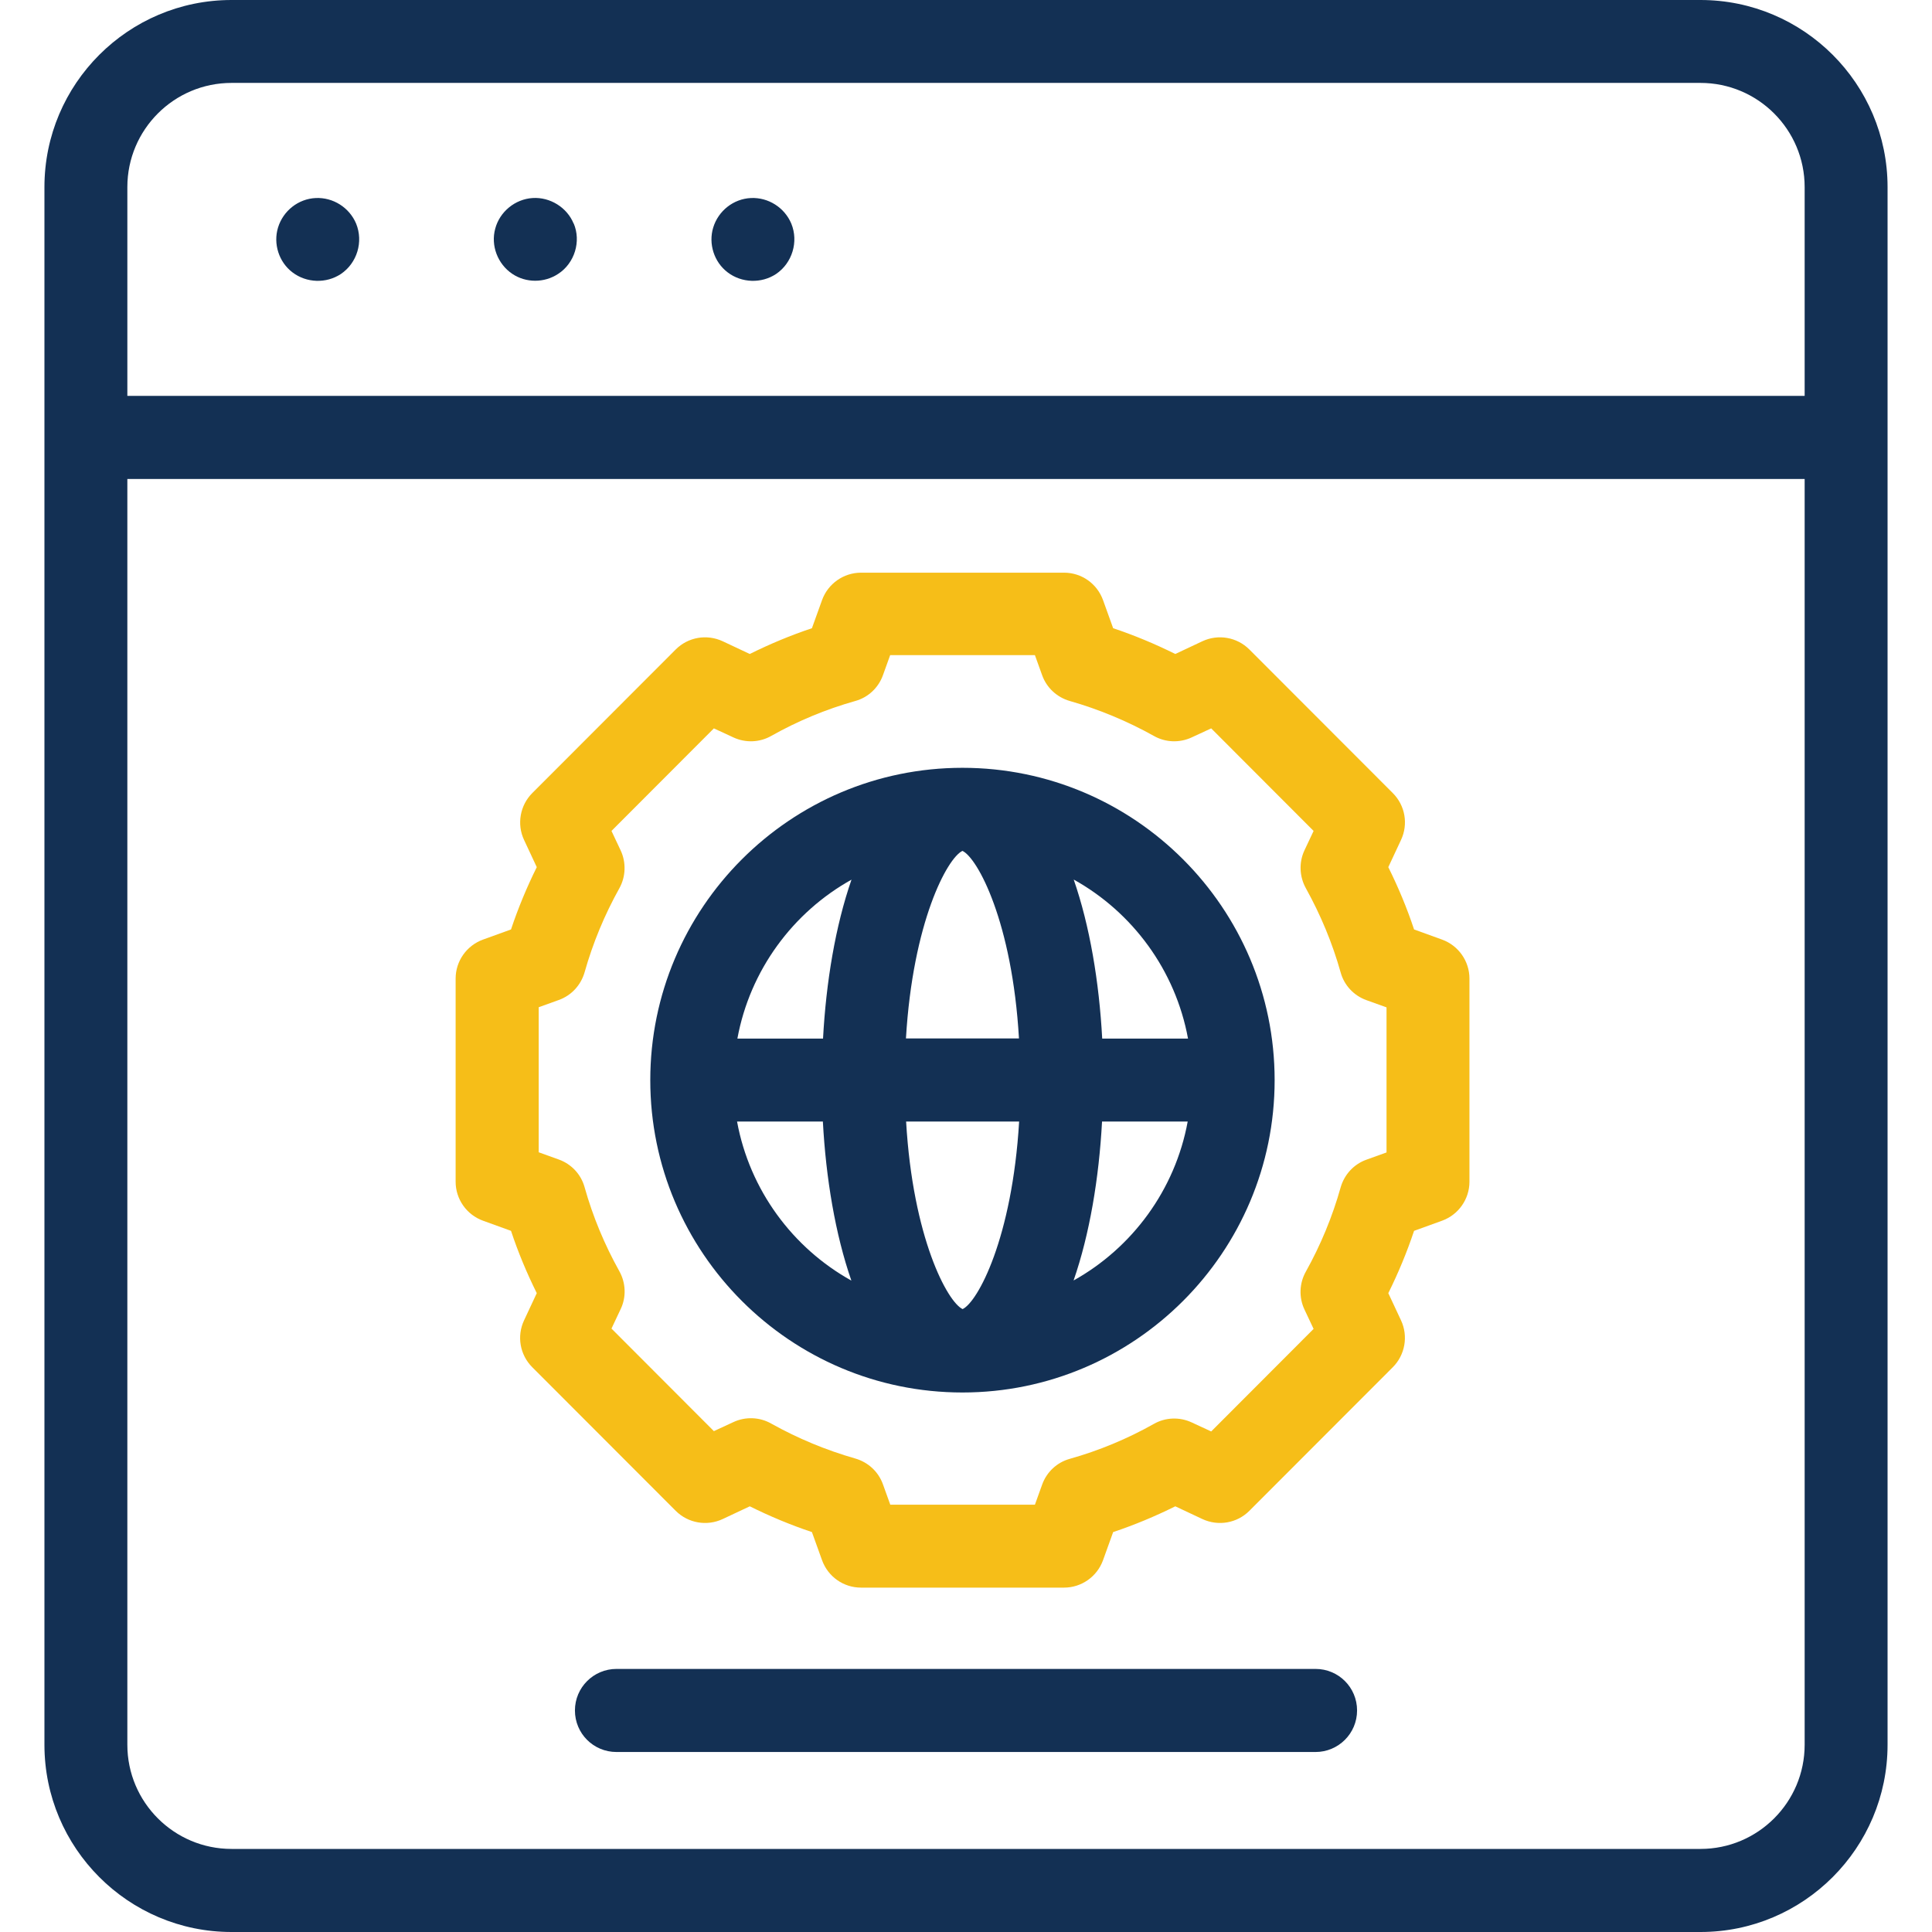 <?xml version="1.0" encoding="UTF-8"?>
<svg id="Layer_1" data-name="Layer 1" xmlns="http://www.w3.org/2000/svg" viewBox="0 0 120 120">
  <defs>
    <style>
      .cls-1 {
        fill: #133054;
      }

      .cls-2 {
        fill: #f6be18;
      }
    </style>
  </defs>
  <path class="cls-2" d="M66.09,98.61h-12.61c-1.09,0-2.05-.68-2.42-1.7l-.63-1.75c-1.32-.44-2.61-.98-3.86-1.6l-1.68.79c-.98.46-2.15.26-2.92-.51l-8.91-8.92c-.77-.77-.97-1.93-.51-2.91l.79-1.69c-.62-1.25-1.16-2.54-1.6-3.87l-1.74-.63c-1.02-.37-1.7-1.34-1.7-2.42v-12.62c0-1.08.68-2.05,1.7-2.42l1.74-.63c.44-1.32.98-2.62,1.6-3.87l-.79-1.69c-.46-.98-.25-2.15.51-2.91l8.91-8.92c.77-.77,1.93-.97,2.92-.51l1.68.79c1.25-.62,2.54-1.16,3.86-1.6l.63-1.75c.37-1.02,1.34-1.7,2.42-1.7h12.61c1.09,0,2.05.68,2.42,1.7l.63,1.75c1.32.44,2.61.98,3.86,1.6l1.68-.79c.98-.46,2.15-.26,2.92.51l8.91,8.92c.77.77.97,1.93.51,2.91l-.79,1.69c.62,1.25,1.16,2.54,1.6,3.87l1.74.63c1.02.37,1.7,1.34,1.7,2.42v12.62c0,1.08-.68,2.05-1.7,2.42l-1.74.63c-.44,1.32-.98,2.62-1.6,3.87l.79,1.69c.46.98.25,2.15-.51,2.91l-8.91,8.92c-.77.77-1.93.97-2.92.51l-1.68-.79c-1.25.62-2.54,1.16-3.86,1.6l-.63,1.75c-.37,1.02-1.34,1.7-2.42,1.7h0ZM55.29,93.46h8.99l.45-1.25c.28-.78.92-1.38,1.72-1.6,1.81-.51,3.57-1.24,5.22-2.17.72-.41,1.6-.44,2.35-.09l1.21.56,6.36-6.37-.57-1.21c-.35-.75-.32-1.62.09-2.35.92-1.65,1.65-3.41,2.16-5.23.23-.8.82-1.44,1.6-1.72l1.25-.45v-9.01l-1.25-.45c-.78-.28-1.38-.92-1.6-1.72-.51-1.82-1.24-3.57-2.16-5.23-.4-.72-.44-1.6-.09-2.35l.57-1.21-6.36-6.37-1.21.56c-.75.35-1.63.32-2.35-.09-1.65-.92-3.4-1.65-5.22-2.17-.8-.23-1.44-.82-1.72-1.6l-.45-1.25h-8.99l-.45,1.25c-.28.78-.92,1.38-1.72,1.6-1.81.51-3.57,1.24-5.22,2.17-.72.41-1.6.44-2.35.09l-1.21-.56-6.36,6.37.57,1.21c.35.75.32,1.63-.08,2.35-.92,1.65-1.65,3.41-2.16,5.22-.23.8-.82,1.44-1.6,1.72l-1.25.45v9.01l1.25.45c.78.28,1.38.92,1.6,1.72.51,1.82,1.24,3.57,2.16,5.22.4.72.44,1.6.08,2.35l-.57,1.21,6.36,6.37,1.21-.56c.75-.35,1.63-.32,2.35.09,1.65.92,3.4,1.65,5.22,2.17.8.23,1.44.82,1.72,1.6l.45,1.25Z"/>
  <g>
    <path class="cls-1" d="M105.62,0H14.38C7.97,0,2.76,5.21,2.76,11.62v96.75c0,6.41,5.21,11.63,11.62,11.63h91.24c6.41,0,11.62-5.22,11.62-11.63V11.62c0-6.41-5.21-11.62-11.62-11.62h0ZM7.91,11.62c0-3.57,2.9-6.47,6.47-6.47h91.24c3.57,0,6.47,2.9,6.47,6.47v12.97H7.91v-12.97ZM105.62,114.84H14.38c-3.57,0-6.47-2.9-6.47-6.47V29.75h104.18v78.62c0,3.57-2.9,6.47-6.47,6.47h0Z"/>
    <path class="cls-1" d="M22.12,13.89c-.42-1-1.43-1.64-2.51-1.59s-2.02.79-2.34,1.83c-.31,1.01.05,2.15.9,2.79.87.66,2.09.7,3,.1,1.01-.68,1.41-2,.95-3.13Z"/>
    <path class="cls-1" d="M35.63,13.89c-.41-1.01-1.47-1.66-2.55-1.59-1.09.07-2.04.85-2.32,1.9-.29,1.05.15,2.2,1.06,2.81.85.57,1.99.57,2.85,0,1.02-.66,1.44-2.02.96-3.14Z"/>
    <path class="cls-1" d="M49.15,13.89c-.42-1-1.43-1.64-2.51-1.59-1.08.05-2.02.79-2.34,1.83-.31,1.01.05,2.15.9,2.79.87.66,2.09.7,3,.1,1.01-.68,1.41-2.01.95-3.13h0Z"/>
    <path class="cls-1" d="M59.78,86.49c10.69,0,19.39-8.7,19.39-19.4s-8.7-19.4-19.39-19.4-19.39,8.7-19.39,19.4,8.7,19.4,19.39,19.4h0ZM45.79,69.66h5.32c.19,3.52.77,7,1.77,9.88-3.65-2.03-6.32-5.63-7.1-9.88h0ZM59.78,52.85c.94.44,3.09,4.42,3.51,11.65h-7.02c.43-7.24,2.57-11.21,3.51-11.65h0ZM63.3,69.66c-.43,7.24-2.57,11.21-3.51,11.65-.94-.44-3.09-4.42-3.51-11.65h7.02ZM66.68,79.54c1-2.88,1.58-6.36,1.77-9.88h5.32c-.78,4.25-3.45,7.85-7.1,9.88ZM73.78,64.51h-5.32c-.19-3.52-.77-7-1.77-9.88,3.65,2.03,6.32,5.63,7.1,9.88ZM52.89,54.63c-1,2.88-1.58,6.36-1.77,9.88h-5.32c.78-4.25,3.45-7.85,7.1-9.88Z"/>
    <path class="cls-1" d="M81.71,103.66h-43.42c-1.42,0-2.58,1.15-2.58,2.58s1.15,2.58,2.58,2.58h43.42c1.42,0,2.58-1.15,2.58-2.58s-1.15-2.58-2.58-2.58Z"/>
  </g>
</svg>